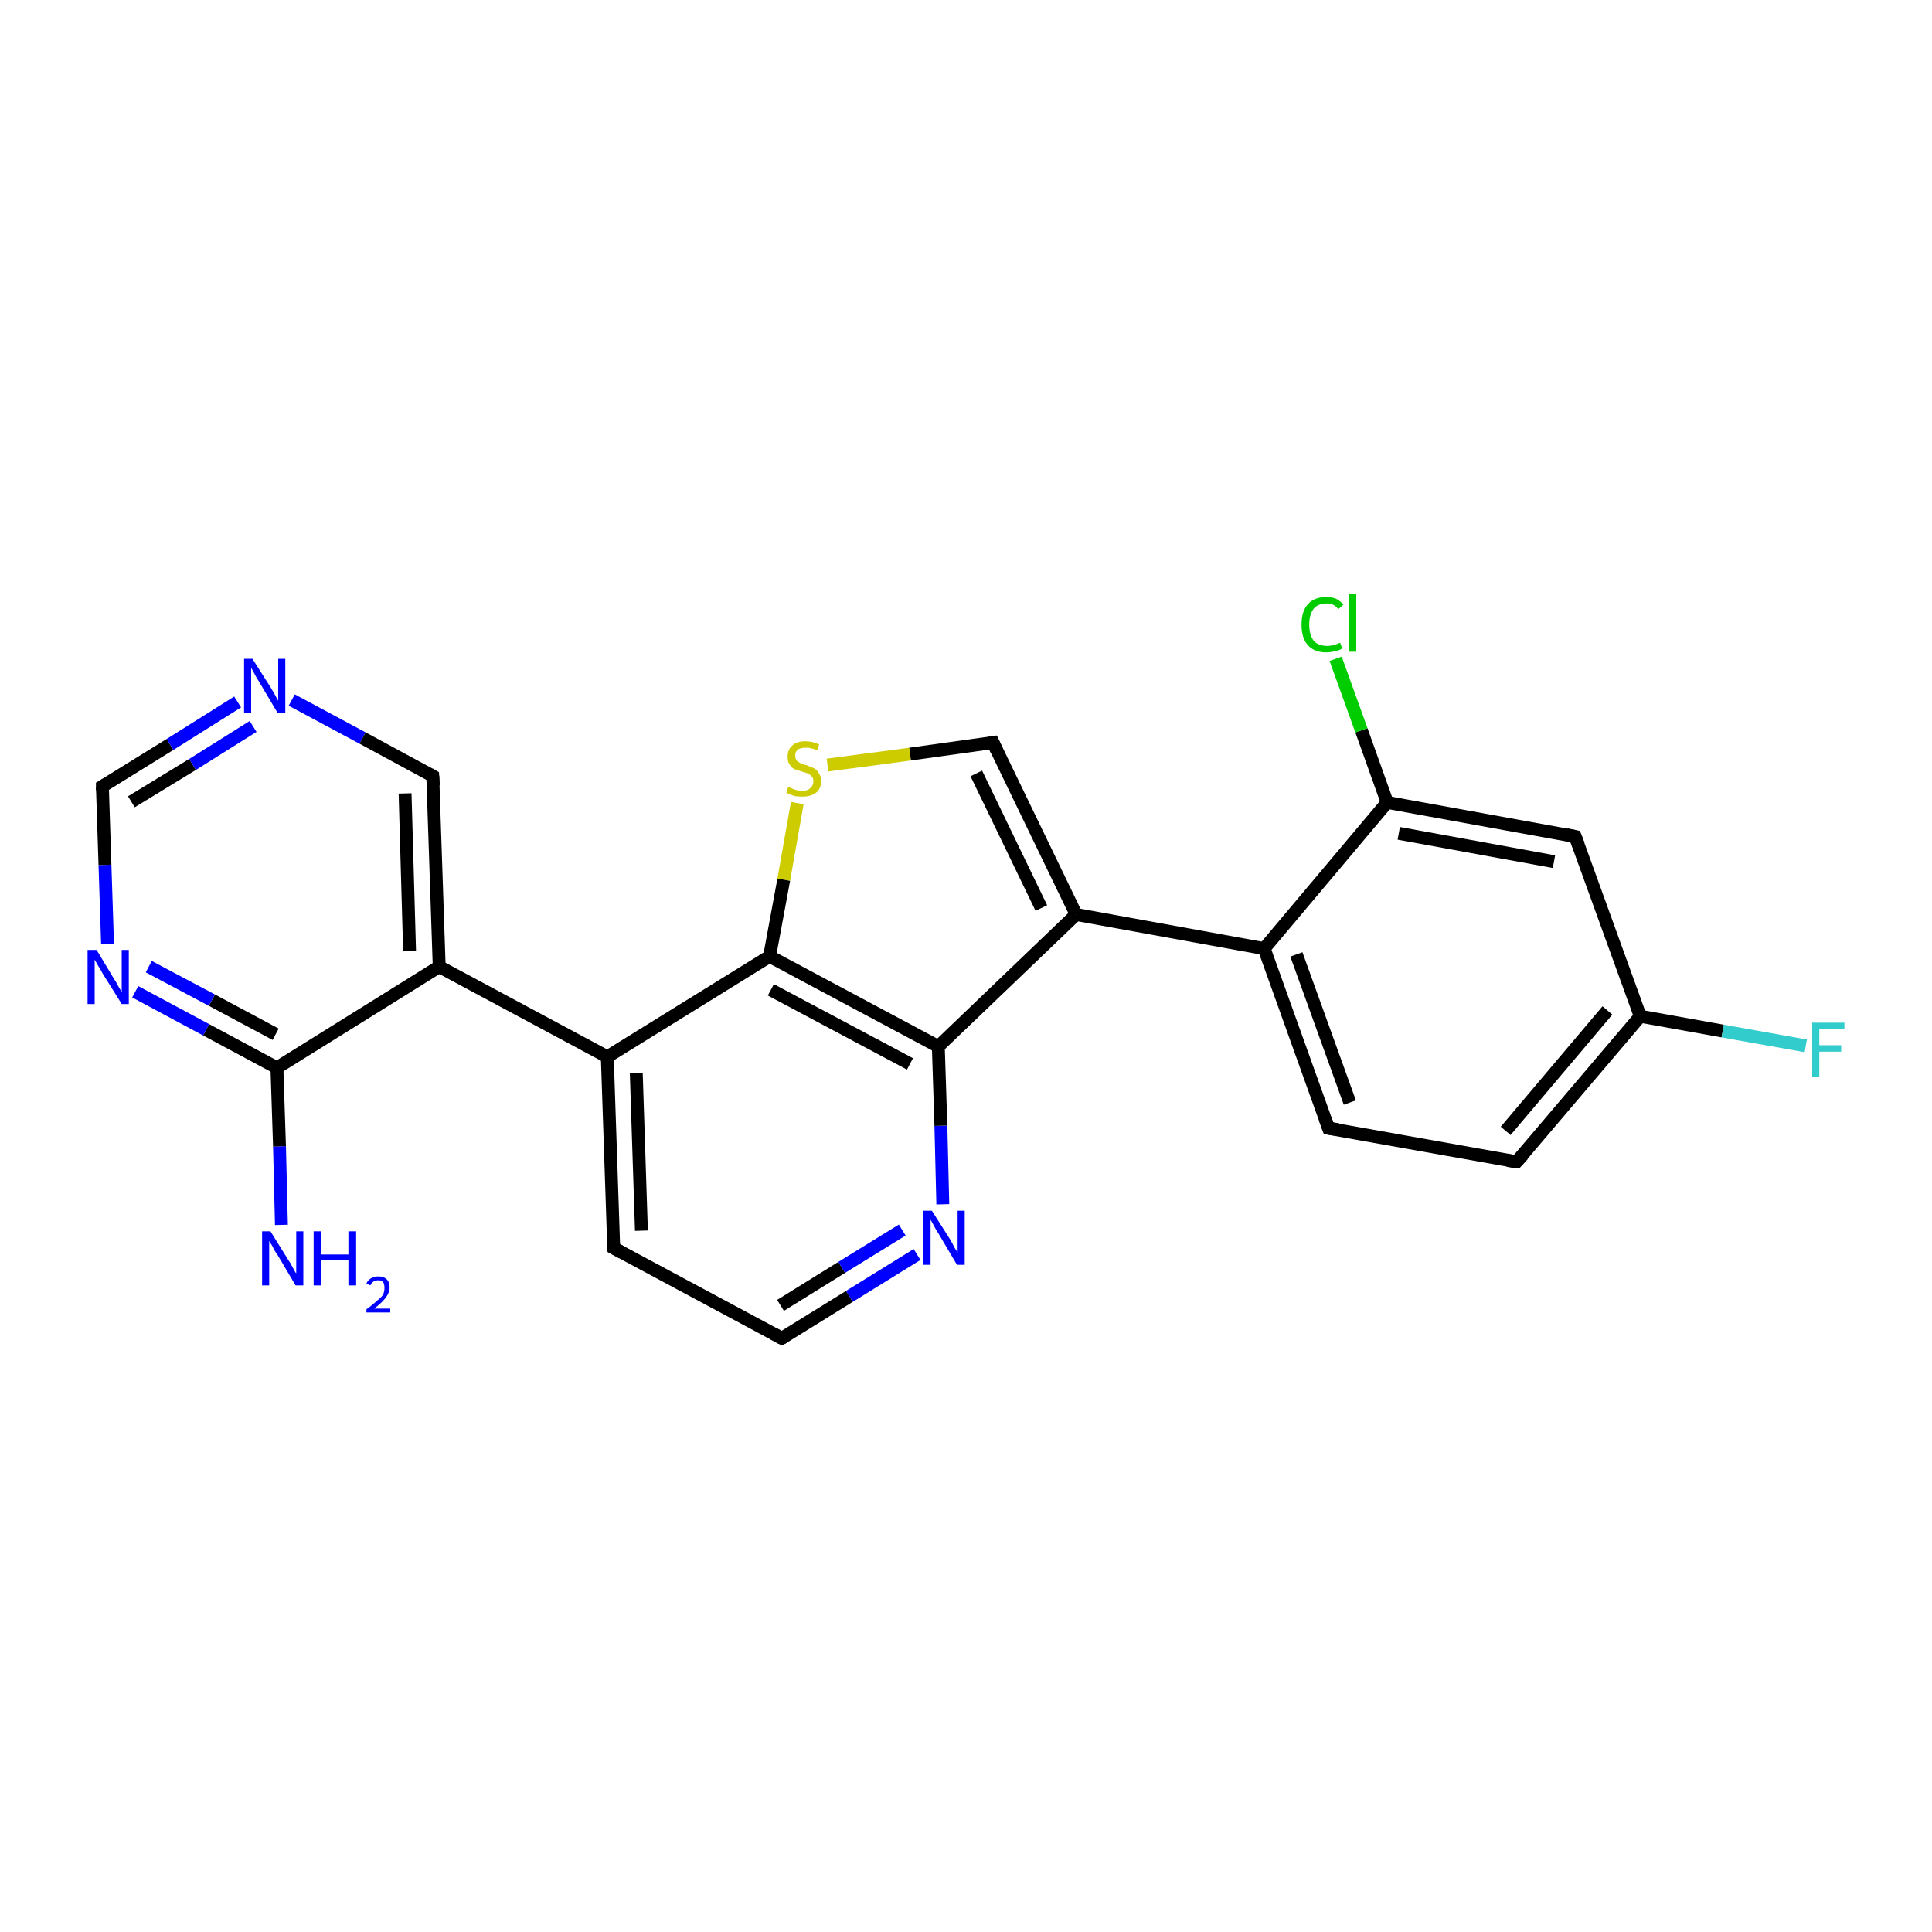 <?xml version='1.0' encoding='iso-8859-1'?>
<svg version='1.1' baseProfile='full'
              xmlns='http://www.w3.org/2000/svg'
                      xmlns:rdkit='http://www.rdkit.org/xml'
                      xmlns:xlink='http://www.w3.org/1999/xlink'
                  xml:space='preserve'
width='300px' height='300px' viewBox='0 0 300 300'>
<!-- END OF HEADER -->
<rect style='opacity:1.0;fill:#FFFFFF;stroke:none' width='300.0' height='300.0' x='0.0' y='0.0'> </rect>
<path class='bond-0 atom-0 atom-1' d='M 43.7,190.2 L 43.4,178.0' style='fill:none;fill-rule:evenodd;stroke:#0000FF;stroke-width:2.0px;stroke-linecap:butt;stroke-linejoin:miter;stroke-opacity:1' />
<path class='bond-0 atom-0 atom-1' d='M 43.4,178.0 L 43.0,165.8' style='fill:none;fill-rule:evenodd;stroke:#000000;stroke-width:2.0px;stroke-linecap:butt;stroke-linejoin:miter;stroke-opacity:1' />
<path class='bond-1 atom-1 atom-2' d='M 43.0,165.8 L 32.0,159.9' style='fill:none;fill-rule:evenodd;stroke:#000000;stroke-width:2.0px;stroke-linecap:butt;stroke-linejoin:miter;stroke-opacity:1' />
<path class='bond-1 atom-1 atom-2' d='M 32.0,159.9 L 21.0,154.0' style='fill:none;fill-rule:evenodd;stroke:#0000FF;stroke-width:2.0px;stroke-linecap:butt;stroke-linejoin:miter;stroke-opacity:1' />
<path class='bond-1 atom-1 atom-2' d='M 42.8,160.6 L 32.9,155.3' style='fill:none;fill-rule:evenodd;stroke:#000000;stroke-width:2.0px;stroke-linecap:butt;stroke-linejoin:miter;stroke-opacity:1' />
<path class='bond-1 atom-1 atom-2' d='M 32.9,155.3 L 23.1,150.1' style='fill:none;fill-rule:evenodd;stroke:#0000FF;stroke-width:2.0px;stroke-linecap:butt;stroke-linejoin:miter;stroke-opacity:1' />
<path class='bond-2 atom-2 atom-3' d='M 16.7,146.6 L 16.3,134.3' style='fill:none;fill-rule:evenodd;stroke:#0000FF;stroke-width:2.0px;stroke-linecap:butt;stroke-linejoin:miter;stroke-opacity:1' />
<path class='bond-2 atom-2 atom-3' d='M 16.3,134.3 L 15.9,122.1' style='fill:none;fill-rule:evenodd;stroke:#000000;stroke-width:2.0px;stroke-linecap:butt;stroke-linejoin:miter;stroke-opacity:1' />
<path class='bond-3 atom-3 atom-4' d='M 15.9,122.1 L 26.4,115.6' style='fill:none;fill-rule:evenodd;stroke:#000000;stroke-width:2.0px;stroke-linecap:butt;stroke-linejoin:miter;stroke-opacity:1' />
<path class='bond-3 atom-3 atom-4' d='M 26.4,115.6 L 36.9,109.0' style='fill:none;fill-rule:evenodd;stroke:#0000FF;stroke-width:2.0px;stroke-linecap:butt;stroke-linejoin:miter;stroke-opacity:1' />
<path class='bond-3 atom-3 atom-4' d='M 20.4,124.5 L 29.9,118.7' style='fill:none;fill-rule:evenodd;stroke:#000000;stroke-width:2.0px;stroke-linecap:butt;stroke-linejoin:miter;stroke-opacity:1' />
<path class='bond-3 atom-3 atom-4' d='M 29.9,118.7 L 39.3,112.8' style='fill:none;fill-rule:evenodd;stroke:#0000FF;stroke-width:2.0px;stroke-linecap:butt;stroke-linejoin:miter;stroke-opacity:1' />
<path class='bond-4 atom-4 atom-5' d='M 45.3,108.7 L 56.3,114.6' style='fill:none;fill-rule:evenodd;stroke:#0000FF;stroke-width:2.0px;stroke-linecap:butt;stroke-linejoin:miter;stroke-opacity:1' />
<path class='bond-4 atom-4 atom-5' d='M 56.3,114.6 L 67.2,120.5' style='fill:none;fill-rule:evenodd;stroke:#000000;stroke-width:2.0px;stroke-linecap:butt;stroke-linejoin:miter;stroke-opacity:1' />
<path class='bond-5 atom-5 atom-6' d='M 67.2,120.5 L 68.2,150.1' style='fill:none;fill-rule:evenodd;stroke:#000000;stroke-width:2.0px;stroke-linecap:butt;stroke-linejoin:miter;stroke-opacity:1' />
<path class='bond-5 atom-5 atom-6' d='M 62.9,123.2 L 63.6,147.7' style='fill:none;fill-rule:evenodd;stroke:#000000;stroke-width:2.0px;stroke-linecap:butt;stroke-linejoin:miter;stroke-opacity:1' />
<path class='bond-6 atom-6 atom-7' d='M 68.2,150.1 L 94.3,164.1' style='fill:none;fill-rule:evenodd;stroke:#000000;stroke-width:2.0px;stroke-linecap:butt;stroke-linejoin:miter;stroke-opacity:1' />
<path class='bond-7 atom-7 atom-8' d='M 94.3,164.1 L 95.3,193.8' style='fill:none;fill-rule:evenodd;stroke:#000000;stroke-width:2.0px;stroke-linecap:butt;stroke-linejoin:miter;stroke-opacity:1' />
<path class='bond-7 atom-7 atom-8' d='M 98.8,166.6 L 99.6,191.1' style='fill:none;fill-rule:evenodd;stroke:#000000;stroke-width:2.0px;stroke-linecap:butt;stroke-linejoin:miter;stroke-opacity:1' />
<path class='bond-8 atom-8 atom-9' d='M 95.3,193.8 L 121.4,207.8' style='fill:none;fill-rule:evenodd;stroke:#000000;stroke-width:2.0px;stroke-linecap:butt;stroke-linejoin:miter;stroke-opacity:1' />
<path class='bond-9 atom-9 atom-10' d='M 121.4,207.8 L 131.9,201.3' style='fill:none;fill-rule:evenodd;stroke:#000000;stroke-width:2.0px;stroke-linecap:butt;stroke-linejoin:miter;stroke-opacity:1' />
<path class='bond-9 atom-9 atom-10' d='M 131.9,201.3 L 142.4,194.8' style='fill:none;fill-rule:evenodd;stroke:#0000FF;stroke-width:2.0px;stroke-linecap:butt;stroke-linejoin:miter;stroke-opacity:1' />
<path class='bond-9 atom-9 atom-10' d='M 121.2,202.7 L 130.7,196.8' style='fill:none;fill-rule:evenodd;stroke:#000000;stroke-width:2.0px;stroke-linecap:butt;stroke-linejoin:miter;stroke-opacity:1' />
<path class='bond-9 atom-9 atom-10' d='M 130.7,196.8 L 140.1,191.0' style='fill:none;fill-rule:evenodd;stroke:#0000FF;stroke-width:2.0px;stroke-linecap:butt;stroke-linejoin:miter;stroke-opacity:1' />
<path class='bond-10 atom-10 atom-11' d='M 146.4,187.0 L 146.1,174.8' style='fill:none;fill-rule:evenodd;stroke:#0000FF;stroke-width:2.0px;stroke-linecap:butt;stroke-linejoin:miter;stroke-opacity:1' />
<path class='bond-10 atom-10 atom-11' d='M 146.1,174.8 L 145.7,162.5' style='fill:none;fill-rule:evenodd;stroke:#000000;stroke-width:2.0px;stroke-linecap:butt;stroke-linejoin:miter;stroke-opacity:1' />
<path class='bond-11 atom-11 atom-12' d='M 145.7,162.5 L 167.1,142.0' style='fill:none;fill-rule:evenodd;stroke:#000000;stroke-width:2.0px;stroke-linecap:butt;stroke-linejoin:miter;stroke-opacity:1' />
<path class='bond-12 atom-12 atom-13' d='M 167.1,142.0 L 154.2,115.3' style='fill:none;fill-rule:evenodd;stroke:#000000;stroke-width:2.0px;stroke-linecap:butt;stroke-linejoin:miter;stroke-opacity:1' />
<path class='bond-12 atom-12 atom-13' d='M 161.7,141.0 L 151.6,120.1' style='fill:none;fill-rule:evenodd;stroke:#000000;stroke-width:2.0px;stroke-linecap:butt;stroke-linejoin:miter;stroke-opacity:1' />
<path class='bond-13 atom-13 atom-14' d='M 154.2,115.3 L 141.3,117.1' style='fill:none;fill-rule:evenodd;stroke:#000000;stroke-width:2.0px;stroke-linecap:butt;stroke-linejoin:miter;stroke-opacity:1' />
<path class='bond-13 atom-13 atom-14' d='M 141.3,117.1 L 128.5,118.8' style='fill:none;fill-rule:evenodd;stroke:#CCCC00;stroke-width:2.0px;stroke-linecap:butt;stroke-linejoin:miter;stroke-opacity:1' />
<path class='bond-14 atom-14 atom-15' d='M 123.8,124.7 L 121.7,136.6' style='fill:none;fill-rule:evenodd;stroke:#CCCC00;stroke-width:2.0px;stroke-linecap:butt;stroke-linejoin:miter;stroke-opacity:1' />
<path class='bond-14 atom-14 atom-15' d='M 121.7,136.6 L 119.5,148.5' style='fill:none;fill-rule:evenodd;stroke:#000000;stroke-width:2.0px;stroke-linecap:butt;stroke-linejoin:miter;stroke-opacity:1' />
<path class='bond-15 atom-12 atom-16' d='M 167.1,142.0 L 196.3,147.3' style='fill:none;fill-rule:evenodd;stroke:#000000;stroke-width:2.0px;stroke-linecap:butt;stroke-linejoin:miter;stroke-opacity:1' />
<path class='bond-16 atom-16 atom-17' d='M 196.3,147.3 L 206.3,175.2' style='fill:none;fill-rule:evenodd;stroke:#000000;stroke-width:2.0px;stroke-linecap:butt;stroke-linejoin:miter;stroke-opacity:1' />
<path class='bond-16 atom-16 atom-17' d='M 201.3,148.2 L 209.6,171.2' style='fill:none;fill-rule:evenodd;stroke:#000000;stroke-width:2.0px;stroke-linecap:butt;stroke-linejoin:miter;stroke-opacity:1' />
<path class='bond-17 atom-17 atom-18' d='M 206.3,175.2 L 235.5,180.4' style='fill:none;fill-rule:evenodd;stroke:#000000;stroke-width:2.0px;stroke-linecap:butt;stroke-linejoin:miter;stroke-opacity:1' />
<path class='bond-18 atom-18 atom-19' d='M 235.5,180.4 L 254.7,157.8' style='fill:none;fill-rule:evenodd;stroke:#000000;stroke-width:2.0px;stroke-linecap:butt;stroke-linejoin:miter;stroke-opacity:1' />
<path class='bond-18 atom-18 atom-19' d='M 233.8,175.6 L 249.6,156.9' style='fill:none;fill-rule:evenodd;stroke:#000000;stroke-width:2.0px;stroke-linecap:butt;stroke-linejoin:miter;stroke-opacity:1' />
<path class='bond-19 atom-19 atom-20' d='M 254.7,157.8 L 267.5,160.1' style='fill:none;fill-rule:evenodd;stroke:#000000;stroke-width:2.0px;stroke-linecap:butt;stroke-linejoin:miter;stroke-opacity:1' />
<path class='bond-19 atom-19 atom-20' d='M 267.5,160.1 L 280.4,162.4' style='fill:none;fill-rule:evenodd;stroke:#33CCCC;stroke-width:2.0px;stroke-linecap:butt;stroke-linejoin:miter;stroke-opacity:1' />
<path class='bond-20 atom-19 atom-21' d='M 254.7,157.8 L 244.6,129.9' style='fill:none;fill-rule:evenodd;stroke:#000000;stroke-width:2.0px;stroke-linecap:butt;stroke-linejoin:miter;stroke-opacity:1' />
<path class='bond-21 atom-21 atom-22' d='M 244.6,129.9 L 215.4,124.6' style='fill:none;fill-rule:evenodd;stroke:#000000;stroke-width:2.0px;stroke-linecap:butt;stroke-linejoin:miter;stroke-opacity:1' />
<path class='bond-21 atom-21 atom-22' d='M 241.3,133.8 L 217.2,129.4' style='fill:none;fill-rule:evenodd;stroke:#000000;stroke-width:2.0px;stroke-linecap:butt;stroke-linejoin:miter;stroke-opacity:1' />
<path class='bond-22 atom-22 atom-23' d='M 215.4,124.6 L 211.4,113.4' style='fill:none;fill-rule:evenodd;stroke:#000000;stroke-width:2.0px;stroke-linecap:butt;stroke-linejoin:miter;stroke-opacity:1' />
<path class='bond-22 atom-22 atom-23' d='M 211.4,113.4 L 207.4,102.3' style='fill:none;fill-rule:evenodd;stroke:#00CC00;stroke-width:2.0px;stroke-linecap:butt;stroke-linejoin:miter;stroke-opacity:1' />
<path class='bond-23 atom-6 atom-1' d='M 68.2,150.1 L 43.0,165.8' style='fill:none;fill-rule:evenodd;stroke:#000000;stroke-width:2.0px;stroke-linecap:butt;stroke-linejoin:miter;stroke-opacity:1' />
<path class='bond-24 atom-15 atom-7' d='M 119.5,148.5 L 94.3,164.1' style='fill:none;fill-rule:evenodd;stroke:#000000;stroke-width:2.0px;stroke-linecap:butt;stroke-linejoin:miter;stroke-opacity:1' />
<path class='bond-25 atom-22 atom-16' d='M 215.4,124.6 L 196.3,147.3' style='fill:none;fill-rule:evenodd;stroke:#000000;stroke-width:2.0px;stroke-linecap:butt;stroke-linejoin:miter;stroke-opacity:1' />
<path class='bond-26 atom-15 atom-11' d='M 119.5,148.5 L 145.7,162.5' style='fill:none;fill-rule:evenodd;stroke:#000000;stroke-width:2.0px;stroke-linecap:butt;stroke-linejoin:miter;stroke-opacity:1' />
<path class='bond-26 atom-15 atom-11' d='M 119.7,153.7 L 141.3,165.2' style='fill:none;fill-rule:evenodd;stroke:#000000;stroke-width:2.0px;stroke-linecap:butt;stroke-linejoin:miter;stroke-opacity:1' />
<path d='M 15.9,122.7 L 15.9,122.1 L 16.4,121.8' style='fill:none;stroke:#000000;stroke-width:2.0px;stroke-linecap:butt;stroke-linejoin:miter;stroke-opacity:1;' />
<path d='M 66.7,120.2 L 67.2,120.5 L 67.3,122.0' style='fill:none;stroke:#000000;stroke-width:2.0px;stroke-linecap:butt;stroke-linejoin:miter;stroke-opacity:1;' />
<path d='M 95.2,192.3 L 95.3,193.8 L 96.6,194.5' style='fill:none;stroke:#000000;stroke-width:2.0px;stroke-linecap:butt;stroke-linejoin:miter;stroke-opacity:1;' />
<path d='M 120.1,207.1 L 121.4,207.8 L 121.9,207.5' style='fill:none;stroke:#000000;stroke-width:2.0px;stroke-linecap:butt;stroke-linejoin:miter;stroke-opacity:1;' />
<path d='M 154.8,116.6 L 154.2,115.3 L 153.5,115.4' style='fill:none;stroke:#000000;stroke-width:2.0px;stroke-linecap:butt;stroke-linejoin:miter;stroke-opacity:1;' />
<path d='M 205.8,173.8 L 206.3,175.2 L 207.8,175.4' style='fill:none;stroke:#000000;stroke-width:2.0px;stroke-linecap:butt;stroke-linejoin:miter;stroke-opacity:1;' />
<path d='M 234.1,180.2 L 235.5,180.4 L 236.5,179.3' style='fill:none;stroke:#000000;stroke-width:2.0px;stroke-linecap:butt;stroke-linejoin:miter;stroke-opacity:1;' />
<path d='M 245.1,131.2 L 244.6,129.9 L 243.2,129.6' style='fill:none;stroke:#000000;stroke-width:2.0px;stroke-linecap:butt;stroke-linejoin:miter;stroke-opacity:1;' />
<path class='atom-0' d='M 42.0 191.2
L 44.8 195.7
Q 45.1 196.1, 45.5 196.9
Q 45.9 197.7, 46.0 197.7
L 46.0 191.2
L 47.1 191.2
L 47.1 199.6
L 45.9 199.6
L 43.0 194.7
Q 42.6 194.2, 42.3 193.5
Q 41.9 192.9, 41.8 192.7
L 41.8 199.6
L 40.7 199.6
L 40.7 191.2
L 42.0 191.2
' fill='#0000FF'/>
<path class='atom-0' d='M 48.7 191.2
L 49.8 191.2
L 49.8 194.8
L 54.1 194.8
L 54.1 191.2
L 55.3 191.2
L 55.3 199.6
L 54.1 199.6
L 54.1 195.7
L 49.8 195.7
L 49.8 199.6
L 48.7 199.6
L 48.7 191.2
' fill='#0000FF'/>
<path class='atom-0' d='M 56.9 199.3
Q 57.1 198.8, 57.6 198.5
Q 58.1 198.2, 58.8 198.2
Q 59.6 198.2, 60.1 198.7
Q 60.5 199.1, 60.5 199.9
Q 60.5 200.7, 59.9 201.5
Q 59.3 202.3, 58.1 203.2
L 60.6 203.2
L 60.6 203.8
L 56.9 203.8
L 56.9 203.3
Q 57.9 202.6, 58.5 202.0
Q 59.2 201.5, 59.5 201.0
Q 59.7 200.5, 59.7 200.0
Q 59.7 199.4, 59.5 199.1
Q 59.2 198.8, 58.8 198.8
Q 58.3 198.8, 58.0 199.0
Q 57.7 199.2, 57.5 199.6
L 56.9 199.3
' fill='#0000FF'/>
<path class='atom-2' d='M 15.0 147.5
L 17.7 152.0
Q 18.0 152.4, 18.4 153.2
Q 18.9 154.0, 18.9 154.1
L 18.9 147.5
L 20.0 147.5
L 20.0 155.9
L 18.9 155.9
L 15.9 151.1
Q 15.6 150.5, 15.2 149.9
Q 14.8 149.2, 14.7 149.0
L 14.7 155.9
L 13.6 155.9
L 13.6 147.5
L 15.0 147.5
' fill='#0000FF'/>
<path class='atom-4' d='M 39.2 102.3
L 42.0 106.7
Q 42.3 107.2, 42.7 107.9
Q 43.1 108.7, 43.2 108.8
L 43.2 102.3
L 44.3 102.3
L 44.3 110.7
L 43.1 110.7
L 40.2 105.8
Q 39.8 105.2, 39.5 104.6
Q 39.1 103.9, 39.0 103.7
L 39.0 110.7
L 37.9 110.7
L 37.9 102.3
L 39.2 102.3
' fill='#0000FF'/>
<path class='atom-10' d='M 144.7 188.0
L 147.5 192.4
Q 147.8 192.9, 148.2 193.7
Q 148.7 194.5, 148.7 194.5
L 148.7 188.0
L 149.8 188.0
L 149.8 196.4
L 148.6 196.4
L 145.7 191.5
Q 145.3 190.9, 145.0 190.3
Q 144.6 189.6, 144.5 189.4
L 144.5 196.4
L 143.4 196.4
L 143.4 188.0
L 144.7 188.0
' fill='#0000FF'/>
<path class='atom-14' d='M 122.4 122.2
Q 122.5 122.2, 122.9 122.4
Q 123.3 122.6, 123.7 122.7
Q 124.2 122.8, 124.6 122.8
Q 125.4 122.8, 125.8 122.4
Q 126.3 122.0, 126.3 121.3
Q 126.3 120.9, 126.1 120.6
Q 125.8 120.3, 125.5 120.1
Q 125.1 120.0, 124.5 119.8
Q 123.8 119.6, 123.3 119.4
Q 122.9 119.2, 122.6 118.7
Q 122.3 118.3, 122.3 117.5
Q 122.3 116.4, 123.0 115.8
Q 123.7 115.1, 125.1 115.1
Q 126.1 115.1, 127.2 115.6
L 126.9 116.5
Q 125.9 116.1, 125.2 116.1
Q 124.3 116.1, 123.9 116.4
Q 123.4 116.8, 123.5 117.4
Q 123.5 117.8, 123.7 118.1
Q 123.9 118.3, 124.3 118.5
Q 124.6 118.7, 125.2 118.8
Q 125.9 119.1, 126.4 119.3
Q 126.8 119.5, 127.1 120.0
Q 127.5 120.5, 127.5 121.3
Q 127.5 122.5, 126.7 123.1
Q 125.9 123.7, 124.6 123.7
Q 123.9 123.7, 123.3 123.6
Q 122.8 123.4, 122.1 123.1
L 122.4 122.2
' fill='#CCCC00'/>
<path class='atom-20' d='M 281.4 158.8
L 286.4 158.8
L 286.4 159.8
L 282.5 159.8
L 282.5 162.3
L 285.9 162.3
L 285.9 163.3
L 282.5 163.3
L 282.5 167.2
L 281.4 167.2
L 281.4 158.8
' fill='#33CCCC'/>
<path class='atom-23' d='M 202.1 97.0
Q 202.1 94.9, 203.1 93.8
Q 204.1 92.7, 206.0 92.7
Q 207.7 92.7, 208.6 93.9
L 207.8 94.6
Q 207.2 93.7, 206.0 93.7
Q 204.7 93.7, 204.0 94.5
Q 203.3 95.4, 203.3 97.0
Q 203.3 98.6, 204.0 99.5
Q 204.7 100.3, 206.1 100.3
Q 207.0 100.3, 208.1 99.8
L 208.4 100.7
Q 208.0 101.0, 207.3 101.1
Q 206.7 101.3, 205.9 101.3
Q 204.1 101.3, 203.1 100.2
Q 202.1 99.1, 202.1 97.0
' fill='#00CC00'/>
<path class='atom-23' d='M 209.5 92.2
L 210.6 92.2
L 210.6 101.2
L 209.5 101.2
L 209.5 92.2
' fill='#00CC00'/>
</svg>
